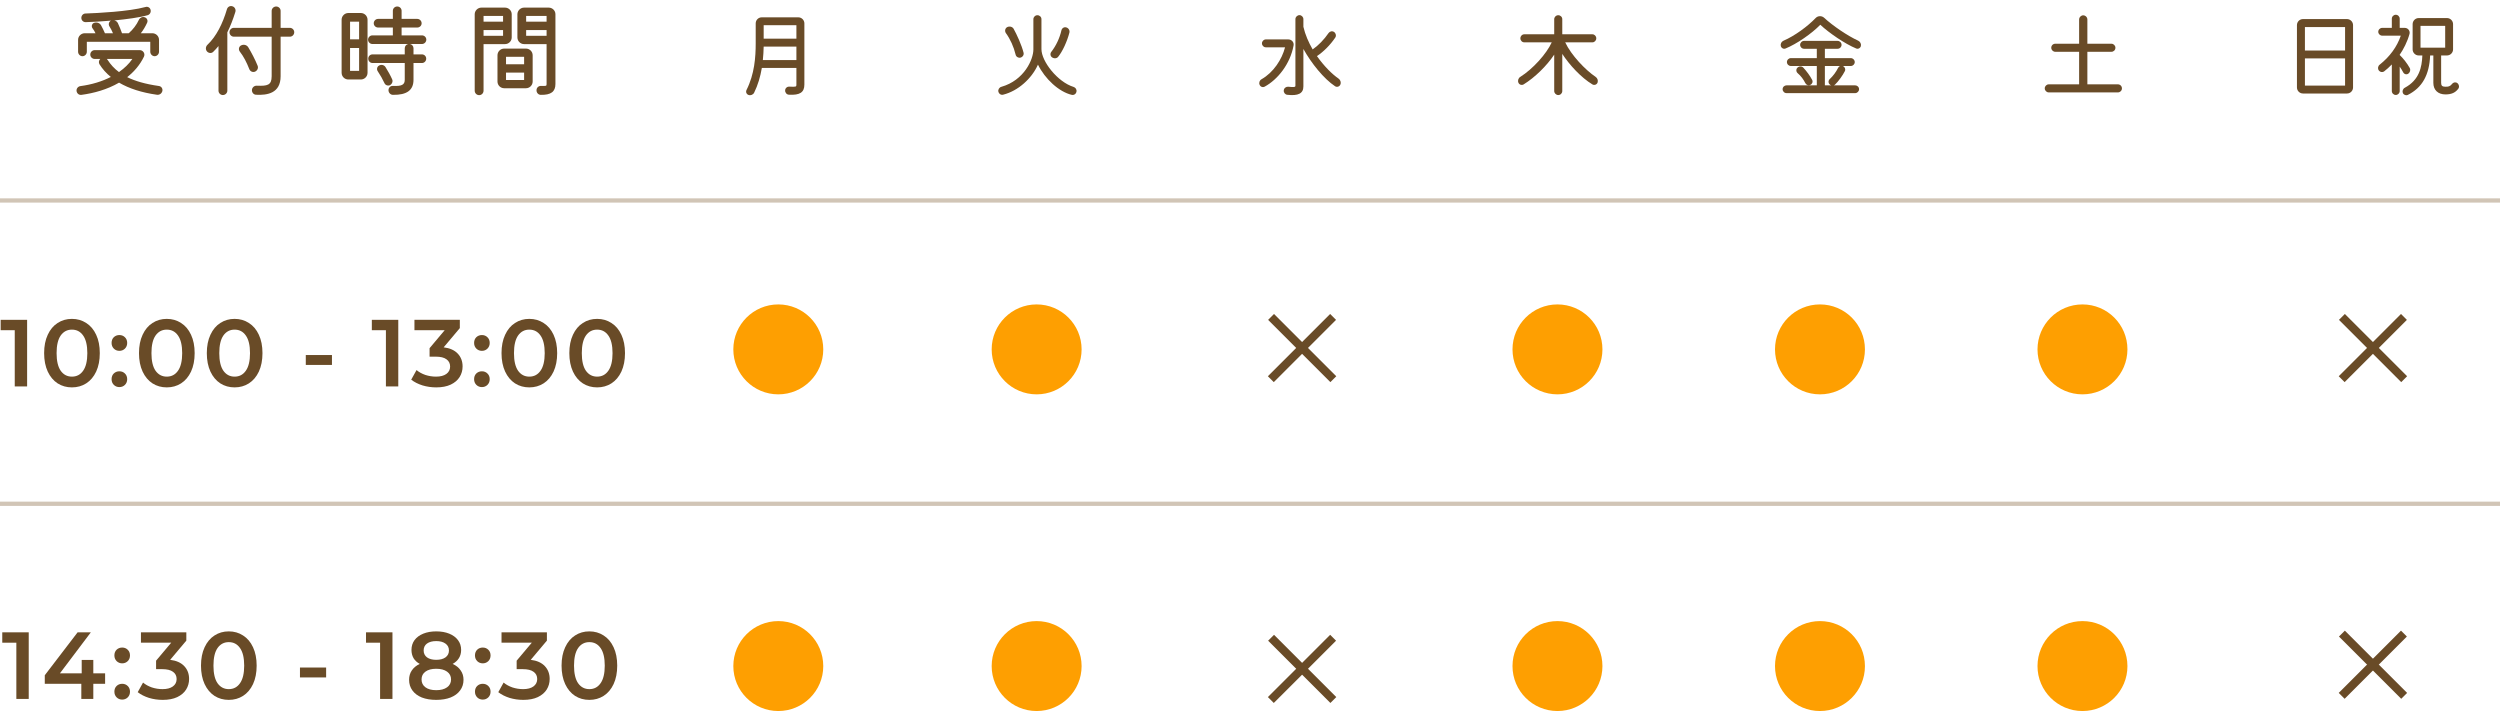 <svg width="392" height="112" viewBox="0 0 392 112" fill="none" xmlns="http://www.w3.org/2000/svg">
<path d="M119.443 2.717H125.177C125.695 2.717 126.126 3.148 126.126 3.666V13.267C126.126 14.489 125.407 14.949 123.697 14.848C123.352 14.834 123.093 14.517 123.108 14.172C123.122 13.828 123.41 13.569 123.755 13.583C124.861 13.641 124.876 13.598 124.876 13.267V10.651H119.457C119.227 12.017 118.839 13.339 118.25 14.532C118.091 14.848 117.718 15.006 117.373 14.891C117.042 14.776 116.898 14.417 117.057 14.101C118.307 11.628 118.494 8.955 118.494 6.799V3.666C118.494 3.148 118.911 2.717 119.443 2.717ZM124.876 6.066V3.953H119.744V6.066H124.876ZM119.615 9.415H124.876V7.302H119.744C119.73 8.006 119.687 8.711 119.615 9.415Z" fill="#694B27"/>
<path d="M80.237 2.23V5.865C80.237 6.439 79.774 6.917 79.184 6.917H75.821V14.218C75.821 14.601 75.518 14.92 75.135 14.92C74.737 14.92 74.434 14.601 74.434 14.218V2.23C74.434 1.672 74.912 1.194 75.486 1.194H79.184C79.758 1.194 80.237 1.656 80.237 2.23ZM82.181 1.194H86.039C86.613 1.194 87.092 1.656 87.092 2.23V13.166C87.092 14.378 86.39 14.904 84.796 14.872C84.413 14.872 84.111 14.537 84.126 14.139C84.126 13.74 84.461 13.453 84.844 13.469C85.673 13.501 85.705 13.485 85.705 13.166V6.917H82.181C81.608 6.917 81.129 6.455 81.129 5.865V2.23C81.129 1.672 81.608 1.194 82.181 1.194ZM78.881 3.394V2.501H75.821V3.394H78.881ZM85.705 3.394V2.501H82.5V3.394H85.705ZM75.821 4.717V5.61H78.881V4.717H75.821ZM82.5 4.717V5.61H85.705V4.717H82.5ZM79.057 7.618H82.468C83.042 7.618 83.521 8.081 83.521 8.671V12.784C83.521 13.373 83.042 13.836 82.468 13.836H79.057C78.483 13.836 78.005 13.373 78.005 12.784V8.671C78.005 8.097 78.467 7.618 79.057 7.618ZM82.181 10.073V8.91H79.344V10.073H82.181ZM79.344 11.381V12.544H82.181V11.381H79.344Z" fill="#694B27"/>
<path d="M64.837 8.527H66.16C66.526 8.527 66.829 8.814 66.829 9.197C66.829 9.579 66.526 9.882 66.16 9.882H64.837V12.513C64.837 14.139 63.8 14.904 61.616 14.872C61.218 14.872 60.915 14.521 60.915 14.139C60.915 13.74 61.234 13.437 61.632 13.469C62.987 13.533 63.465 13.294 63.465 12.513V9.882H58.412C58.045 9.882 57.742 9.579 57.742 9.197C57.742 8.814 58.045 8.527 58.412 8.527H63.465V7.571C63.465 7.252 63.689 6.965 64.007 6.901H58.396C58.029 6.901 57.71 6.598 57.71 6.215C57.71 5.849 58.029 5.546 58.396 5.546H61.6V4.318H59.289C58.922 4.318 58.603 4.031 58.603 3.649C58.603 3.282 58.906 2.963 59.289 2.963H61.6V1.688C61.6 1.321 61.903 1.018 62.286 1.018C62.668 1.018 62.971 1.321 62.971 1.688V2.963H65.426C65.793 2.963 66.112 3.266 66.112 3.649C66.112 4.031 65.793 4.318 65.426 4.318H62.971V5.546H66.16C66.542 5.546 66.845 5.849 66.845 6.215C66.845 6.582 66.542 6.901 66.16 6.901H64.294C64.597 6.965 64.837 7.236 64.837 7.571V8.527ZM54.618 2.039H56.578C57.152 2.039 57.631 2.517 57.631 3.091V11.413C57.631 12.002 57.152 12.465 56.578 12.465H54.618C54.044 12.465 53.565 12.002 53.565 11.413V3.091C53.565 2.517 54.044 2.039 54.618 2.039ZM56.307 6.168V3.394H54.889V6.168H56.307ZM54.889 7.523V11.11H56.307V7.523H54.889ZM61.489 12.433C61.648 12.768 61.473 13.182 61.138 13.358C60.819 13.501 60.42 13.358 60.277 13.023C60.022 12.465 59.608 11.732 59.241 11.189C59.018 10.886 59.113 10.456 59.432 10.281C59.783 10.073 60.229 10.185 60.437 10.504C60.771 11.046 61.218 11.811 61.489 12.433Z" fill="#694B27"/>
<path d="M36.906 1.863C36.524 3.091 36.109 4.143 35.647 5.068V14.218C35.647 14.585 35.328 14.904 34.945 14.904C34.579 14.904 34.26 14.601 34.26 14.218V7.22C34.005 7.539 33.734 7.826 33.447 8.113C33.176 8.4 32.713 8.368 32.442 8.049C32.203 7.746 32.235 7.3 32.538 7.013C33.925 5.705 34.929 3.681 35.583 1.449C35.695 1.066 36.077 0.859 36.444 0.986C36.811 1.098 37.018 1.497 36.906 1.863ZM44.001 4.366H45.451C45.818 4.366 46.137 4.669 46.137 5.052C46.137 5.434 45.834 5.753 45.451 5.753H44.001V11.955C44.001 14.633 41.896 14.952 40.142 14.856C39.76 14.84 39.473 14.489 39.505 14.091C39.537 13.708 39.871 13.421 40.27 13.437C41.912 13.501 42.597 13.373 42.597 11.955V5.753H36.667C36.3 5.753 35.982 5.45 35.982 5.052C35.982 4.669 36.3 4.366 36.667 4.366H42.597V1.704C42.597 1.337 42.916 1.018 43.299 1.018C43.682 1.018 44.001 1.321 44.001 1.704V4.366ZM39.983 11.237C39.632 11.381 39.234 11.205 39.09 10.839C38.66 9.739 38.182 8.83 37.608 8.097C37.353 7.762 37.448 7.3 37.799 7.124C38.197 6.917 38.676 7.029 38.915 7.395C39.393 8.176 40.031 9.388 40.398 10.313C40.541 10.679 40.35 11.078 39.983 11.237Z" fill="#694B27"/>
<path d="M12.93 8.814C12.563 8.814 12.244 8.495 12.244 8.113V6.247C12.244 5.689 12.707 5.211 13.296 5.211H14.97C14.843 4.924 14.699 4.685 14.524 4.462C14.285 4.159 14.396 3.713 14.747 3.585C15.178 3.442 15.64 3.601 15.847 3.968C16.055 4.35 16.278 4.797 16.453 5.211H17.712C17.553 4.813 17.378 4.494 17.171 4.159C16.947 3.824 17.075 3.394 17.41 3.234C15.879 3.378 14.428 3.442 13.424 3.473C13.041 3.473 12.755 3.171 12.755 2.804C12.755 2.421 13.057 2.118 13.408 2.118C15.273 2.055 20.183 1.815 22.814 1.098C23.165 0.986 23.531 1.194 23.611 1.544C23.707 1.911 23.5 2.294 23.133 2.389C21.841 2.756 19.849 3.011 17.92 3.202C18.159 3.25 18.366 3.394 18.478 3.617C18.717 4.111 18.94 4.685 19.131 5.211H20.183C20.837 4.653 21.411 3.904 21.778 3.107C21.937 2.772 22.336 2.581 22.686 2.708C23.053 2.82 23.229 3.218 23.069 3.569C22.782 4.191 22.463 4.733 22.081 5.211H23.882C24.456 5.211 24.934 5.673 24.934 6.247V8.113C24.934 8.495 24.615 8.814 24.249 8.814C23.882 8.814 23.563 8.495 23.563 8.113V6.55H13.615V8.113C13.615 8.495 13.296 8.814 12.93 8.814ZM24.918 13.485C25.301 13.533 25.54 13.9 25.46 14.266C25.365 14.665 24.998 14.92 24.599 14.856C22.224 14.521 20.247 13.884 18.669 12.959C16.82 14.043 14.699 14.617 12.786 14.872C12.404 14.936 12.053 14.665 12.005 14.266C11.957 13.884 12.244 13.549 12.611 13.501C14.396 13.262 16.007 12.768 17.378 12.066C16.66 11.492 16.07 10.823 15.608 10.089C15.433 9.818 15.496 9.468 15.72 9.245H14.859C14.476 9.245 14.157 8.942 14.157 8.559C14.157 8.176 14.46 7.858 14.859 7.858H21.905C22.431 7.858 22.798 8.4 22.575 8.878C21.937 10.201 21.012 11.253 19.944 12.098C21.172 12.704 22.782 13.182 24.918 13.485ZM16.884 9.404C17.33 10.105 17.904 10.743 18.653 11.301C19.498 10.711 20.215 10.026 20.757 9.245H16.756C16.804 9.292 16.852 9.34 16.884 9.404Z" fill="#694B27"/>
<path d="M209.862 12.304C210.178 12.52 210.308 12.908 210.178 13.238C210.049 13.583 209.646 13.713 209.344 13.526C207.577 12.361 205.607 9.904 204.371 7.676V13.554C204.371 14.661 203.552 15.064 201.827 14.862C201.497 14.819 201.252 14.503 201.295 14.158C201.339 13.799 201.669 13.569 202 13.598C202.905 13.698 203.121 13.655 203.121 13.454V3.004C203.121 2.659 203.408 2.386 203.753 2.372C204.084 2.372 204.371 2.659 204.371 3.004V4.197C204.659 5.448 205.191 6.655 205.823 7.748C206.7 7.144 207.62 6.21 208.324 5.175C208.525 4.902 208.899 4.815 209.186 5.017C209.474 5.218 209.56 5.62 209.359 5.908C208.583 7.058 207.533 8.107 206.499 8.797C207.62 10.392 208.913 11.657 209.862 12.304ZM198.478 6.181H202.014C202.532 6.181 202.934 6.641 202.833 7.13C202.302 10.062 200.318 12.491 198.306 13.583C198.004 13.756 197.63 13.612 197.501 13.281C197.372 12.965 197.501 12.591 197.817 12.419C199.686 11.355 201.008 9.314 201.497 7.417H198.478C198.148 7.417 197.875 7.144 197.875 6.799C197.875 6.468 198.148 6.181 198.478 6.181Z" fill="#694B27"/>
<path d="M168.329 13.626C168.66 13.727 168.861 14.057 168.789 14.374C168.732 14.719 168.401 14.949 168.071 14.877C166.044 14.417 163.845 12.361 162.752 10.134C161.789 12.304 159.648 14.259 157.291 14.848C156.96 14.934 156.629 14.719 156.543 14.359C156.471 14.043 156.687 13.698 157.017 13.612C160.596 12.591 162.034 9.314 162.034 7.762V3.004C162.034 2.674 162.321 2.386 162.666 2.386C163.011 2.386 163.299 2.659 163.299 3.004V7.704C163.299 9.631 165.843 12.864 168.329 13.626ZM159.993 9.041C159.662 9.113 159.317 8.897 159.245 8.553C158.958 7.345 158.412 6.138 157.722 5.189C157.506 4.873 157.592 4.442 157.923 4.255C158.297 4.068 158.757 4.183 158.943 4.528C159.432 5.405 160.18 7.029 160.496 8.265C160.582 8.61 160.352 8.955 159.993 9.041ZM164.952 8.984C164.678 8.782 164.635 8.394 164.851 8.121C165.584 7.187 166.159 5.965 166.432 4.758C166.518 4.399 166.863 4.197 167.194 4.298C167.553 4.399 167.769 4.772 167.682 5.117C167.323 6.511 166.59 8.093 165.915 8.912C165.699 9.185 165.268 9.214 164.952 8.984Z" fill="#694B27"/>
<path d="M250.182 12.045C250.484 12.246 250.614 12.62 250.499 12.951C250.369 13.281 249.981 13.411 249.694 13.238C247.926 12.175 246.086 10.177 244.965 8.452V14.273C244.965 14.618 244.692 14.905 244.332 14.905C244.002 14.905 243.7 14.618 243.7 14.273V8.567C242.521 10.335 240.653 12.16 238.899 13.238C238.597 13.411 238.209 13.281 238.08 12.951C237.951 12.62 238.08 12.232 238.396 12.045C240.308 10.852 242.493 8.452 243.312 6.641H239.014C238.669 6.641 238.396 6.353 238.396 6.008C238.396 5.663 238.669 5.376 239.014 5.376H243.7V3.004C243.7 2.674 243.987 2.386 244.332 2.386C244.677 2.386 244.965 2.659 244.965 3.004V5.376H249.679C250.024 5.376 250.297 5.663 250.297 6.008C250.297 6.353 250.024 6.641 249.679 6.641H245.425C246.359 8.653 248.63 11.01 250.182 12.045Z" fill="#694B27"/>
<path d="M291.372 6.382C291.688 6.54 291.86 6.885 291.788 7.216C291.702 7.546 291.357 7.733 291.055 7.604C289.302 6.885 286.772 5.146 285.421 3.881C284.113 5.247 281.713 6.9 279.974 7.604C279.657 7.733 279.312 7.546 279.226 7.201C279.154 6.871 279.327 6.526 279.657 6.382C281.396 5.635 283.437 4.14 284.702 2.818C285.047 2.458 285.637 2.444 286.01 2.774C287.361 4.025 289.676 5.606 291.372 6.382ZM287.534 13.382H290.883C291.213 13.382 291.501 13.641 291.501 13.986C291.501 14.316 291.228 14.604 290.883 14.604H280.132C279.787 14.604 279.514 14.316 279.514 13.986C279.514 13.641 279.801 13.382 280.132 13.382H284.875V10.349H280.807C280.477 10.349 280.189 10.076 280.189 9.731C280.189 9.386 280.477 9.113 280.807 9.113H284.875V7.647H282.877C282.532 7.647 282.259 7.36 282.259 7.029C282.259 6.698 282.532 6.411 282.877 6.411H288.138C288.468 6.411 288.756 6.684 288.756 7.029C288.756 7.36 288.483 7.647 288.138 7.647H286.14V9.113H290.207C290.538 9.113 290.825 9.386 290.825 9.731C290.825 10.076 290.538 10.349 290.207 10.349H288.957C288.971 10.349 288.971 10.364 288.986 10.364C289.287 10.507 289.417 10.867 289.273 11.154C288.928 11.844 288.267 12.749 287.735 13.267C287.678 13.325 287.606 13.353 287.534 13.382ZM288.511 10.349H286.14V13.382H287.146C287.045 13.353 286.945 13.296 286.873 13.21C286.643 12.994 286.657 12.62 286.901 12.405C287.433 11.902 287.893 11.298 288.224 10.622C288.296 10.493 288.396 10.407 288.511 10.349ZM283.078 13.037C282.776 12.433 282.374 11.902 281.885 11.485C281.612 11.255 281.598 10.852 281.828 10.622C282.101 10.349 282.518 10.349 282.762 10.608C283.294 11.183 283.811 11.887 284.142 12.52C284.3 12.807 284.171 13.166 283.854 13.31C283.567 13.454 283.222 13.325 283.078 13.037Z" fill="#694B27"/>
<path d="M327.3 13.224H332.086C332.431 13.224 332.719 13.497 332.719 13.856C332.719 14.216 332.431 14.489 332.086 14.489H321.249C320.904 14.489 320.616 14.201 320.616 13.856C320.616 13.511 320.904 13.224 321.249 13.224H326.006V8.121H322.269C321.924 8.121 321.637 7.834 321.637 7.489C321.637 7.13 321.924 6.856 322.269 6.856H326.006V3.062C326.006 2.703 326.308 2.401 326.653 2.401C327.012 2.415 327.3 2.703 327.3 3.062V6.856H331.066C331.411 6.856 331.698 7.144 331.698 7.489C331.698 7.848 331.411 8.121 331.066 8.121H327.3V13.224Z" fill="#694B27"/>
<path d="M376.821 11.341C376.648 11.025 376.476 10.723 376.274 10.45V14.273C376.274 14.618 375.987 14.891 375.656 14.891C375.326 14.891 375.038 14.618 375.038 14.273V10.105C374.621 10.536 374.219 10.895 373.845 11.183C373.572 11.384 373.184 11.312 372.983 11.025C372.796 10.752 372.853 10.364 373.127 10.148C374.736 8.869 375.843 7.345 376.447 5.592H373.529C373.198 5.592 372.911 5.319 372.911 4.988C372.911 4.643 373.198 4.37 373.529 4.37H375.038V2.933C375.038 2.588 375.326 2.314 375.656 2.314C376.001 2.314 376.274 2.602 376.274 2.933V4.37H377.065C377.568 4.37 377.942 4.844 377.812 5.319C377.467 6.569 376.892 7.676 376.26 8.61C376.835 9.156 377.439 9.932 377.841 10.651C378.014 10.953 377.913 11.341 377.611 11.556C377.352 11.743 376.979 11.643 376.821 11.341ZM385.301 13.023C385.588 13.238 385.66 13.641 385.459 13.914C384.999 14.532 384.395 14.805 383.447 14.805C382.282 14.805 381.549 14.115 381.549 12.994V8.696H381.046C380.917 11.758 379.81 13.741 377.554 14.877C377.266 15.021 376.907 14.891 376.763 14.575C376.648 14.273 376.777 13.914 377.079 13.756C379.35 12.534 379.753 10.536 379.825 8.696H379.25C378.732 8.696 378.301 8.265 378.301 7.748V3.781C378.301 3.263 378.732 2.832 379.25 2.832H383.691C384.208 2.832 384.64 3.263 384.64 3.781V7.748C384.64 8.265 384.208 8.696 383.691 8.696H382.771V12.994C382.771 13.439 382.944 13.598 383.447 13.598C383.907 13.598 384.151 13.569 384.482 13.166C384.683 12.893 385.042 12.836 385.301 13.023ZM383.404 4.054H379.537V7.475H383.404V4.054Z" fill="#694B27"/>
<path d="M361.11 2.99H368.009C368.526 2.99 368.958 3.421 368.958 3.939V13.713C368.958 14.23 368.541 14.661 368.009 14.661H361.11C360.592 14.661 360.161 14.244 360.161 13.713V3.939C360.161 3.421 360.578 2.99 361.11 2.99ZM367.707 7.92V4.241H361.412V7.92H367.707ZM361.412 9.156V13.425H367.707V9.156H361.412Z" fill="#694B27"/>
<path d="M93.629 60.742C92.793 60.742 92.047 60.533 91.391 60.115C90.734 59.687 90.217 59.071 89.839 58.265C89.461 57.449 89.272 56.485 89.272 55.371C89.272 54.257 89.461 53.297 89.839 52.491C90.217 51.676 90.734 51.059 91.391 50.642C92.047 50.214 92.793 50 93.629 50C94.464 50 95.21 50.214 95.867 50.642C96.533 51.059 97.055 51.676 97.433 52.491C97.811 53.297 98 54.257 98 55.371C98 56.485 97.811 57.449 97.433 58.265C97.055 59.071 96.533 59.687 95.867 60.115C95.21 60.533 94.464 60.742 93.629 60.742ZM93.629 59.056C94.375 59.056 94.962 58.747 95.389 58.131C95.827 57.514 96.046 56.594 96.046 55.371C96.046 54.147 95.827 53.227 95.389 52.611C94.962 51.994 94.375 51.686 93.629 51.686C92.893 51.686 92.306 51.994 91.868 52.611C91.441 53.227 91.227 54.147 91.227 55.371C91.227 56.594 91.441 57.514 91.868 58.131C92.306 58.747 92.893 59.056 93.629 59.056Z" fill="#694B27"/>
<path d="M82.994 60.742C82.159 60.742 81.413 60.533 80.756 60.115C80.1 59.687 79.582 59.071 79.205 58.265C78.827 57.449 78.638 56.485 78.638 55.371C78.638 54.257 78.827 53.297 79.205 52.491C79.582 51.676 80.1 51.059 80.756 50.642C81.413 50.214 82.159 50 82.994 50C83.829 50 84.575 50.214 85.232 50.642C85.898 51.059 86.42 51.676 86.798 52.491C87.176 53.297 87.365 54.257 87.365 55.371C87.365 56.485 87.176 57.449 86.798 58.265C86.42 59.071 85.898 59.687 85.232 60.115C84.575 60.533 83.829 60.742 82.994 60.742ZM82.994 59.056C83.74 59.056 84.327 58.747 84.754 58.131C85.192 57.514 85.411 56.594 85.411 55.371C85.411 54.147 85.192 53.227 84.754 52.611C84.327 51.994 83.74 51.686 82.994 51.686C82.258 51.686 81.671 51.994 81.234 52.611C80.806 53.227 80.592 54.147 80.592 55.371C80.592 56.594 80.806 57.514 81.234 58.131C81.671 58.747 82.258 59.056 82.994 59.056Z" fill="#694B27"/>
<path d="M75.563 55.013C75.225 55.013 74.937 54.898 74.698 54.669C74.459 54.431 74.34 54.133 74.34 53.774C74.34 53.406 74.454 53.108 74.683 52.879C74.922 52.651 75.215 52.536 75.563 52.536C75.911 52.536 76.2 52.651 76.428 52.879C76.667 53.108 76.787 53.406 76.787 53.774C76.787 54.133 76.667 54.431 76.428 54.669C76.19 54.898 75.901 55.013 75.563 55.013ZM75.563 60.697C75.225 60.697 74.937 60.582 74.698 60.354C74.459 60.115 74.34 59.816 74.34 59.458C74.34 59.09 74.454 58.792 74.683 58.563C74.922 58.335 75.215 58.22 75.563 58.22C75.911 58.22 76.2 58.335 76.428 58.563C76.667 58.792 76.787 59.09 76.787 59.458C76.787 59.816 76.667 60.115 76.428 60.354C76.19 60.582 75.901 60.697 75.563 60.697Z" fill="#694B27"/>
<path d="M69.565 54.461C70.53 54.58 71.266 54.908 71.773 55.445C72.28 55.982 72.534 56.654 72.534 57.459C72.534 58.066 72.379 58.618 72.071 59.115C71.763 59.613 71.295 60.01 70.669 60.309C70.052 60.597 69.296 60.742 68.401 60.742C67.655 60.742 66.934 60.637 66.238 60.428C65.552 60.209 64.965 59.911 64.478 59.533L65.313 58.026C65.691 58.344 66.148 58.598 66.686 58.787C67.233 58.966 67.794 59.056 68.371 59.056C69.058 59.056 69.595 58.916 69.983 58.638C70.38 58.349 70.579 57.962 70.579 57.474C70.579 56.987 70.39 56.609 70.012 56.34C69.644 56.062 69.078 55.923 68.312 55.923H67.357V54.595L69.729 51.775H64.985V50.149H72.101V51.447L69.565 54.461Z" fill="#694B27"/>
<path d="M62.45 50.149V60.592H60.511V51.775H58.303V50.149H62.45Z" fill="#694B27"/>
<path d="M47.948 55.669H52.051V57.221H47.948V55.669Z" fill="#694B27"/>
<path d="M36.785 60.742C35.95 60.742 35.204 60.533 34.547 60.115C33.891 59.687 33.374 59.071 32.996 58.265C32.618 57.449 32.429 56.485 32.429 55.371C32.429 54.257 32.618 53.297 32.996 52.491C33.374 51.676 33.891 51.059 34.547 50.642C35.204 50.214 35.95 50 36.785 50C37.62 50 38.366 50.214 39.023 50.642C39.689 51.059 40.211 51.676 40.589 52.491C40.967 53.297 41.156 54.257 41.156 55.371C41.156 56.485 40.967 57.449 40.589 58.265C40.211 59.071 39.689 59.687 39.023 60.115C38.366 60.533 37.62 60.742 36.785 60.742ZM36.785 59.056C37.531 59.056 38.118 58.747 38.545 58.131C38.983 57.514 39.202 56.594 39.202 55.371C39.202 54.147 38.983 53.227 38.545 52.611C38.118 51.994 37.531 51.686 36.785 51.686C36.049 51.686 35.462 51.994 35.025 52.611C34.597 53.227 34.383 54.147 34.383 55.371C34.383 56.594 34.597 57.514 35.025 58.131C35.462 58.747 36.049 59.056 36.785 59.056Z" fill="#694B27"/>
<path d="M26.15 60.742C25.315 60.742 24.569 60.533 23.912 60.115C23.256 59.687 22.739 59.071 22.361 58.265C21.983 57.449 21.794 56.485 21.794 55.371C21.794 54.257 21.983 53.297 22.361 52.491C22.739 51.676 23.256 51.059 23.912 50.642C24.569 50.214 25.315 50 26.15 50C26.986 50 27.732 50.214 28.388 50.642C29.054 51.059 29.576 51.676 29.954 52.491C30.332 53.297 30.521 54.257 30.521 55.371C30.521 56.485 30.332 57.449 29.954 58.265C29.576 59.071 29.054 59.687 28.388 60.115C27.732 60.533 26.986 60.742 26.15 60.742ZM26.15 59.056C26.896 59.056 27.483 58.747 27.911 58.131C28.348 57.514 28.567 56.594 28.567 55.371C28.567 54.147 28.348 53.227 27.911 52.611C27.483 51.994 26.896 51.686 26.15 51.686C25.414 51.686 24.827 51.994 24.39 52.611C23.962 53.227 23.748 54.147 23.748 55.371C23.748 56.594 23.962 57.514 24.39 58.131C24.827 58.747 25.414 59.056 26.15 59.056Z" fill="#694B27"/>
<path d="M18.719 55.013C18.381 55.013 18.093 54.898 17.854 54.669C17.615 54.431 17.496 54.133 17.496 53.774C17.496 53.406 17.61 53.108 17.839 52.879C18.078 52.651 18.371 52.536 18.719 52.536C19.067 52.536 19.356 52.651 19.585 52.879C19.823 53.108 19.943 53.406 19.943 53.774C19.943 54.133 19.823 54.431 19.585 54.669C19.346 54.898 19.058 55.013 18.719 55.013ZM18.719 60.697C18.381 60.697 18.093 60.582 17.854 60.354C17.615 60.115 17.496 59.816 17.496 59.458C17.496 59.09 17.61 58.792 17.839 58.563C18.078 58.335 18.371 58.22 18.719 58.22C19.067 58.22 19.356 58.335 19.585 58.563C19.823 58.792 19.943 59.09 19.943 59.458C19.943 59.816 19.823 60.115 19.585 60.354C19.346 60.582 19.058 60.697 18.719 60.697Z" fill="#694B27"/>
<path d="M11.276 60.742C10.441 60.742 9.695 60.533 9.038 60.115C8.382 59.687 7.865 59.071 7.487 58.265C7.109 57.449 6.92 56.485 6.92 55.371C6.92 54.257 7.109 53.297 7.487 52.491C7.865 51.676 8.382 51.059 9.038 50.642C9.695 50.214 10.441 50 11.276 50C12.112 50 12.858 50.214 13.514 50.642C14.18 51.059 14.703 51.676 15.08 52.491C15.458 53.297 15.647 54.257 15.647 55.371C15.647 56.485 15.458 57.449 15.08 58.265C14.703 59.071 14.18 59.687 13.514 60.115C12.858 60.533 12.112 60.742 11.276 60.742ZM11.276 59.056C12.022 59.056 12.609 58.747 13.037 58.131C13.474 57.514 13.693 56.594 13.693 55.371C13.693 54.147 13.474 53.227 13.037 52.611C12.609 51.994 12.022 51.686 11.276 51.686C10.54 51.686 9.953 51.994 9.516 52.611C9.088 53.227 8.874 54.147 8.874 55.371C8.874 56.594 9.088 57.514 9.516 58.131C9.953 58.747 10.54 59.056 11.276 59.056Z" fill="#694B27"/>
<path d="M4.252 50.149V60.592H2.312V51.775H0.104V50.149H4.252Z" fill="#694B27"/>
<path d="M92.409 109.741C91.573 109.741 90.828 109.533 90.171 109.115C89.515 108.687 88.998 108.071 88.62 107.265C88.242 106.449 88.053 105.485 88.053 104.371C88.053 103.257 88.242 102.297 88.62 101.491C88.998 100.676 89.515 100.059 90.171 99.641C90.828 99.214 91.573 99 92.409 99C93.244 99 93.99 99.214 94.647 99.641C95.313 100.059 95.835 100.676 96.213 101.491C96.591 102.297 96.78 103.257 96.78 104.371C96.78 105.485 96.591 106.449 96.213 107.265C95.835 108.071 95.313 108.687 94.647 109.115C93.99 109.533 93.244 109.741 92.409 109.741ZM92.409 108.056C93.155 108.056 93.742 107.747 94.169 107.131C94.607 106.514 94.826 105.594 94.826 104.371C94.826 103.147 94.607 102.227 94.169 101.611C93.742 100.994 93.155 100.686 92.409 100.686C91.673 100.686 91.086 100.994 90.649 101.611C90.221 102.227 90.007 103.147 90.007 104.371C90.007 105.594 90.221 106.514 90.649 107.131C91.086 107.747 91.673 108.056 92.409 108.056Z" fill="#694B27"/>
<path d="M83.219 103.461C84.184 103.58 84.92 103.908 85.427 104.445C85.934 104.982 86.188 105.654 86.188 106.459C86.188 107.066 86.034 107.618 85.725 108.115C85.417 108.613 84.95 109.01 84.323 109.309C83.707 109.597 82.951 109.741 82.055 109.741C81.309 109.741 80.588 109.637 79.892 109.428C79.206 109.209 78.619 108.911 78.132 108.533L78.967 107.026C79.345 107.345 79.803 107.598 80.34 107.787C80.887 107.966 81.449 108.056 82.026 108.056C82.712 108.056 83.249 107.916 83.637 107.638C84.035 107.349 84.234 106.962 84.234 106.474C84.234 105.987 84.045 105.609 83.667 105.34C83.299 105.062 82.732 104.923 81.966 104.923H81.011V103.595L83.383 100.775H78.639V99.149H85.755V100.447L83.219 103.461Z" fill="#694B27"/>
<path d="M75.698 104.013C75.36 104.013 75.071 103.898 74.833 103.67C74.594 103.431 74.475 103.132 74.475 102.774C74.475 102.406 74.589 102.108 74.818 101.879C75.056 101.651 75.35 101.536 75.698 101.536C76.046 101.536 76.335 101.651 76.563 101.879C76.802 102.108 76.921 102.406 76.921 102.774C76.921 103.132 76.802 103.431 76.563 103.67C76.325 103.898 76.036 104.013 75.698 104.013ZM75.698 109.697C75.36 109.697 75.071 109.582 74.833 109.354C74.594 109.115 74.475 108.816 74.475 108.458C74.475 108.09 74.589 107.792 74.818 107.563C75.056 107.335 75.35 107.22 75.698 107.22C76.046 107.22 76.335 107.335 76.563 107.563C76.802 107.792 76.921 108.09 76.921 108.458C76.921 108.816 76.802 109.115 76.563 109.354C76.325 109.582 76.036 109.697 75.698 109.697Z" fill="#694B27"/>
<path d="M70.978 104.102C71.525 104.351 71.943 104.689 72.231 105.117C72.53 105.534 72.679 106.027 72.679 106.594C72.679 107.23 72.5 107.787 72.142 108.264C71.794 108.742 71.296 109.11 70.65 109.368C70.004 109.617 69.253 109.741 68.397 109.741C67.542 109.741 66.791 109.617 66.145 109.368C65.508 109.11 65.016 108.742 64.668 108.264C64.32 107.787 64.145 107.23 64.145 106.594C64.145 106.027 64.29 105.534 64.578 105.117C64.867 104.689 65.279 104.351 65.816 104.102C65.399 103.873 65.075 103.575 64.847 103.207C64.628 102.829 64.519 102.396 64.519 101.909C64.519 101.322 64.678 100.81 64.996 100.373C65.324 99.935 65.782 99.597 66.368 99.358C66.955 99.119 67.632 99 68.397 99C69.173 99 69.854 99.119 70.441 99.358C71.028 99.597 71.486 99.935 71.814 100.373C72.142 100.81 72.306 101.322 72.306 101.909C72.306 102.396 72.192 102.824 71.963 103.192C71.734 103.56 71.406 103.863 70.978 104.102ZM68.397 100.522C67.791 100.522 67.308 100.651 66.95 100.91C66.602 101.168 66.428 101.531 66.428 101.999C66.428 102.446 66.602 102.804 66.95 103.073C67.308 103.331 67.791 103.461 68.397 103.461C69.014 103.461 69.501 103.331 69.859 103.073C70.217 102.804 70.396 102.446 70.396 101.999C70.396 101.531 70.212 101.168 69.844 100.91C69.486 100.651 69.004 100.522 68.397 100.522ZM68.397 108.22C69.113 108.22 69.68 108.071 70.098 107.772C70.516 107.474 70.725 107.061 70.725 106.534C70.725 106.017 70.516 105.609 70.098 105.311C69.68 105.012 69.113 104.863 68.397 104.863C67.681 104.863 67.119 105.012 66.712 105.311C66.304 105.609 66.1 106.017 66.1 106.534C66.1 107.061 66.304 107.474 66.712 107.772C67.119 108.071 67.681 108.22 68.397 108.22Z" fill="#694B27"/>
<path d="M61.537 99.149V109.592H59.598V100.775H57.39V99.149H61.537Z" fill="#694B27"/>
<path d="M47.034 104.669H51.137V106.221H47.034V104.669Z" fill="#694B27"/>
<path d="M35.872 109.741C35.036 109.741 34.291 109.533 33.634 109.115C32.978 108.687 32.461 108.071 32.083 107.265C31.705 106.449 31.516 105.485 31.516 104.371C31.516 103.257 31.705 102.297 32.083 101.491C32.461 100.676 32.978 100.059 33.634 99.641C34.291 99.214 35.036 99 35.872 99C36.707 99 37.453 99.214 38.11 99.641C38.776 100.059 39.298 100.676 39.676 101.491C40.054 102.297 40.243 103.257 40.243 104.371C40.243 105.485 40.054 106.449 39.676 107.265C39.298 108.071 38.776 108.687 38.11 109.115C37.453 109.533 36.707 109.741 35.872 109.741ZM35.872 108.056C36.618 108.056 37.205 107.747 37.632 107.131C38.07 106.514 38.289 105.594 38.289 104.371C38.289 103.147 38.07 102.227 37.632 101.611C37.205 100.994 36.618 100.686 35.872 100.686C35.136 100.686 34.549 100.994 34.111 101.611C33.684 102.227 33.47 103.147 33.47 104.371C33.47 105.594 33.684 106.514 34.111 107.131C34.549 107.747 35.136 108.056 35.872 108.056Z" fill="#694B27"/>
<path d="M26.681 103.461C27.646 103.58 28.382 103.908 28.889 104.445C29.396 104.982 29.65 105.654 29.65 106.459C29.65 107.066 29.496 107.618 29.187 108.115C28.879 108.613 28.412 109.01 27.785 109.309C27.168 109.597 26.413 109.741 25.517 109.741C24.771 109.741 24.05 109.637 23.354 109.428C22.668 109.209 22.081 108.911 21.594 108.533L22.429 107.026C22.807 107.345 23.265 107.598 23.802 107.787C24.349 107.966 24.911 108.056 25.488 108.056C26.174 108.056 26.711 107.916 27.099 107.638C27.497 107.349 27.695 106.962 27.695 106.474C27.695 105.987 27.506 105.609 27.129 105.34C26.761 105.062 26.194 104.923 25.428 104.923H24.473V103.595L26.845 100.775H22.101V99.149H29.217V100.447L26.681 103.461Z" fill="#694B27"/>
<path d="M19.16 104.013C18.822 104.013 18.533 103.898 18.295 103.67C18.056 103.431 17.936 103.132 17.936 102.774C17.936 102.406 18.051 102.108 18.28 101.879C18.518 101.651 18.812 101.536 19.16 101.536C19.508 101.536 19.796 101.651 20.025 101.879C20.264 102.108 20.383 102.406 20.383 102.774C20.383 103.132 20.264 103.431 20.025 103.67C19.786 103.898 19.498 104.013 19.16 104.013ZM19.16 109.697C18.822 109.697 18.533 109.582 18.295 109.354C18.056 109.115 17.936 108.816 17.936 108.458C17.936 108.09 18.051 107.792 18.28 107.563C18.518 107.335 18.812 107.22 19.16 107.22C19.508 107.22 19.796 107.335 20.025 107.563C20.264 107.792 20.383 108.09 20.383 108.458C20.383 108.816 20.264 109.115 20.025 109.354C19.786 109.582 19.498 109.697 19.16 109.697Z" fill="#694B27"/>
<path d="M16.481 107.22H14.631V109.592H12.751V107.22H7.022V105.878L12.169 99.149H14.243L9.395 105.579H12.811V103.476H14.631V105.579H16.481V107.22Z" fill="#694B27"/>
<path d="M4.504 99.149V109.592H2.564V100.775H0.356V99.149H4.504Z" fill="#694B27"/>
<circle cx="122.037" cy="54.784" r="7.051" fill="#FE9F01"/>
<circle cx="122.037" cy="104.438" r="7.051" fill="#FE9F01"/>
<circle cx="162.545" cy="54.784" r="7.051" fill="#FE9F01"/>
<circle cx="162.545" cy="104.438" r="7.051" fill="#FE9F01"/>
<circle cx="244.211" cy="54.784" r="7.051" fill="#FE9F01"/>
<circle cx="244.211" cy="104.438" r="7.051" fill="#FE9F01"/>
<circle cx="285.371" cy="54.784" r="7.051" fill="#FE9F01"/>
<circle cx="326.531" cy="54.784" r="7.051" fill="#FE9F01"/>
<circle cx="285.371" cy="104.438" r="7.051" fill="#FE9F01"/>
<circle cx="326.531" cy="104.438" r="7.051" fill="#FE9F01"/>
<path d="M209.03 49.693L199.267 59.456" stroke="#694B27" stroke-width="1.307"/>
<path d="M199.304 49.693L209.067 59.456" stroke="#694B27" stroke-width="1.307"/>
<path d="M209.03 100L199.267 109.763" stroke="#694B27" stroke-width="1.307"/>
<path d="M199.304 100L209.067 109.763" stroke="#694B27" stroke-width="1.307"/>
<path d="M376.936 49.693L367.173 59.456" stroke="#694B27" stroke-width="1.307"/>
<path d="M367.21 49.693L376.973 59.456" stroke="#694B27" stroke-width="1.307"/>
<path d="M376.936 99.347L367.173 109.11" stroke="#694B27" stroke-width="1.307"/>
<path d="M367.21 99.347L376.973 109.11" stroke="#694B27" stroke-width="1.307"/>
<path d="M0 78.991H392" stroke="#D1C5B6" stroke-width="0.669"/>
<path d="M0 31.434H392" stroke="#D1C5B6" stroke-width="0.669"/>
</svg>
